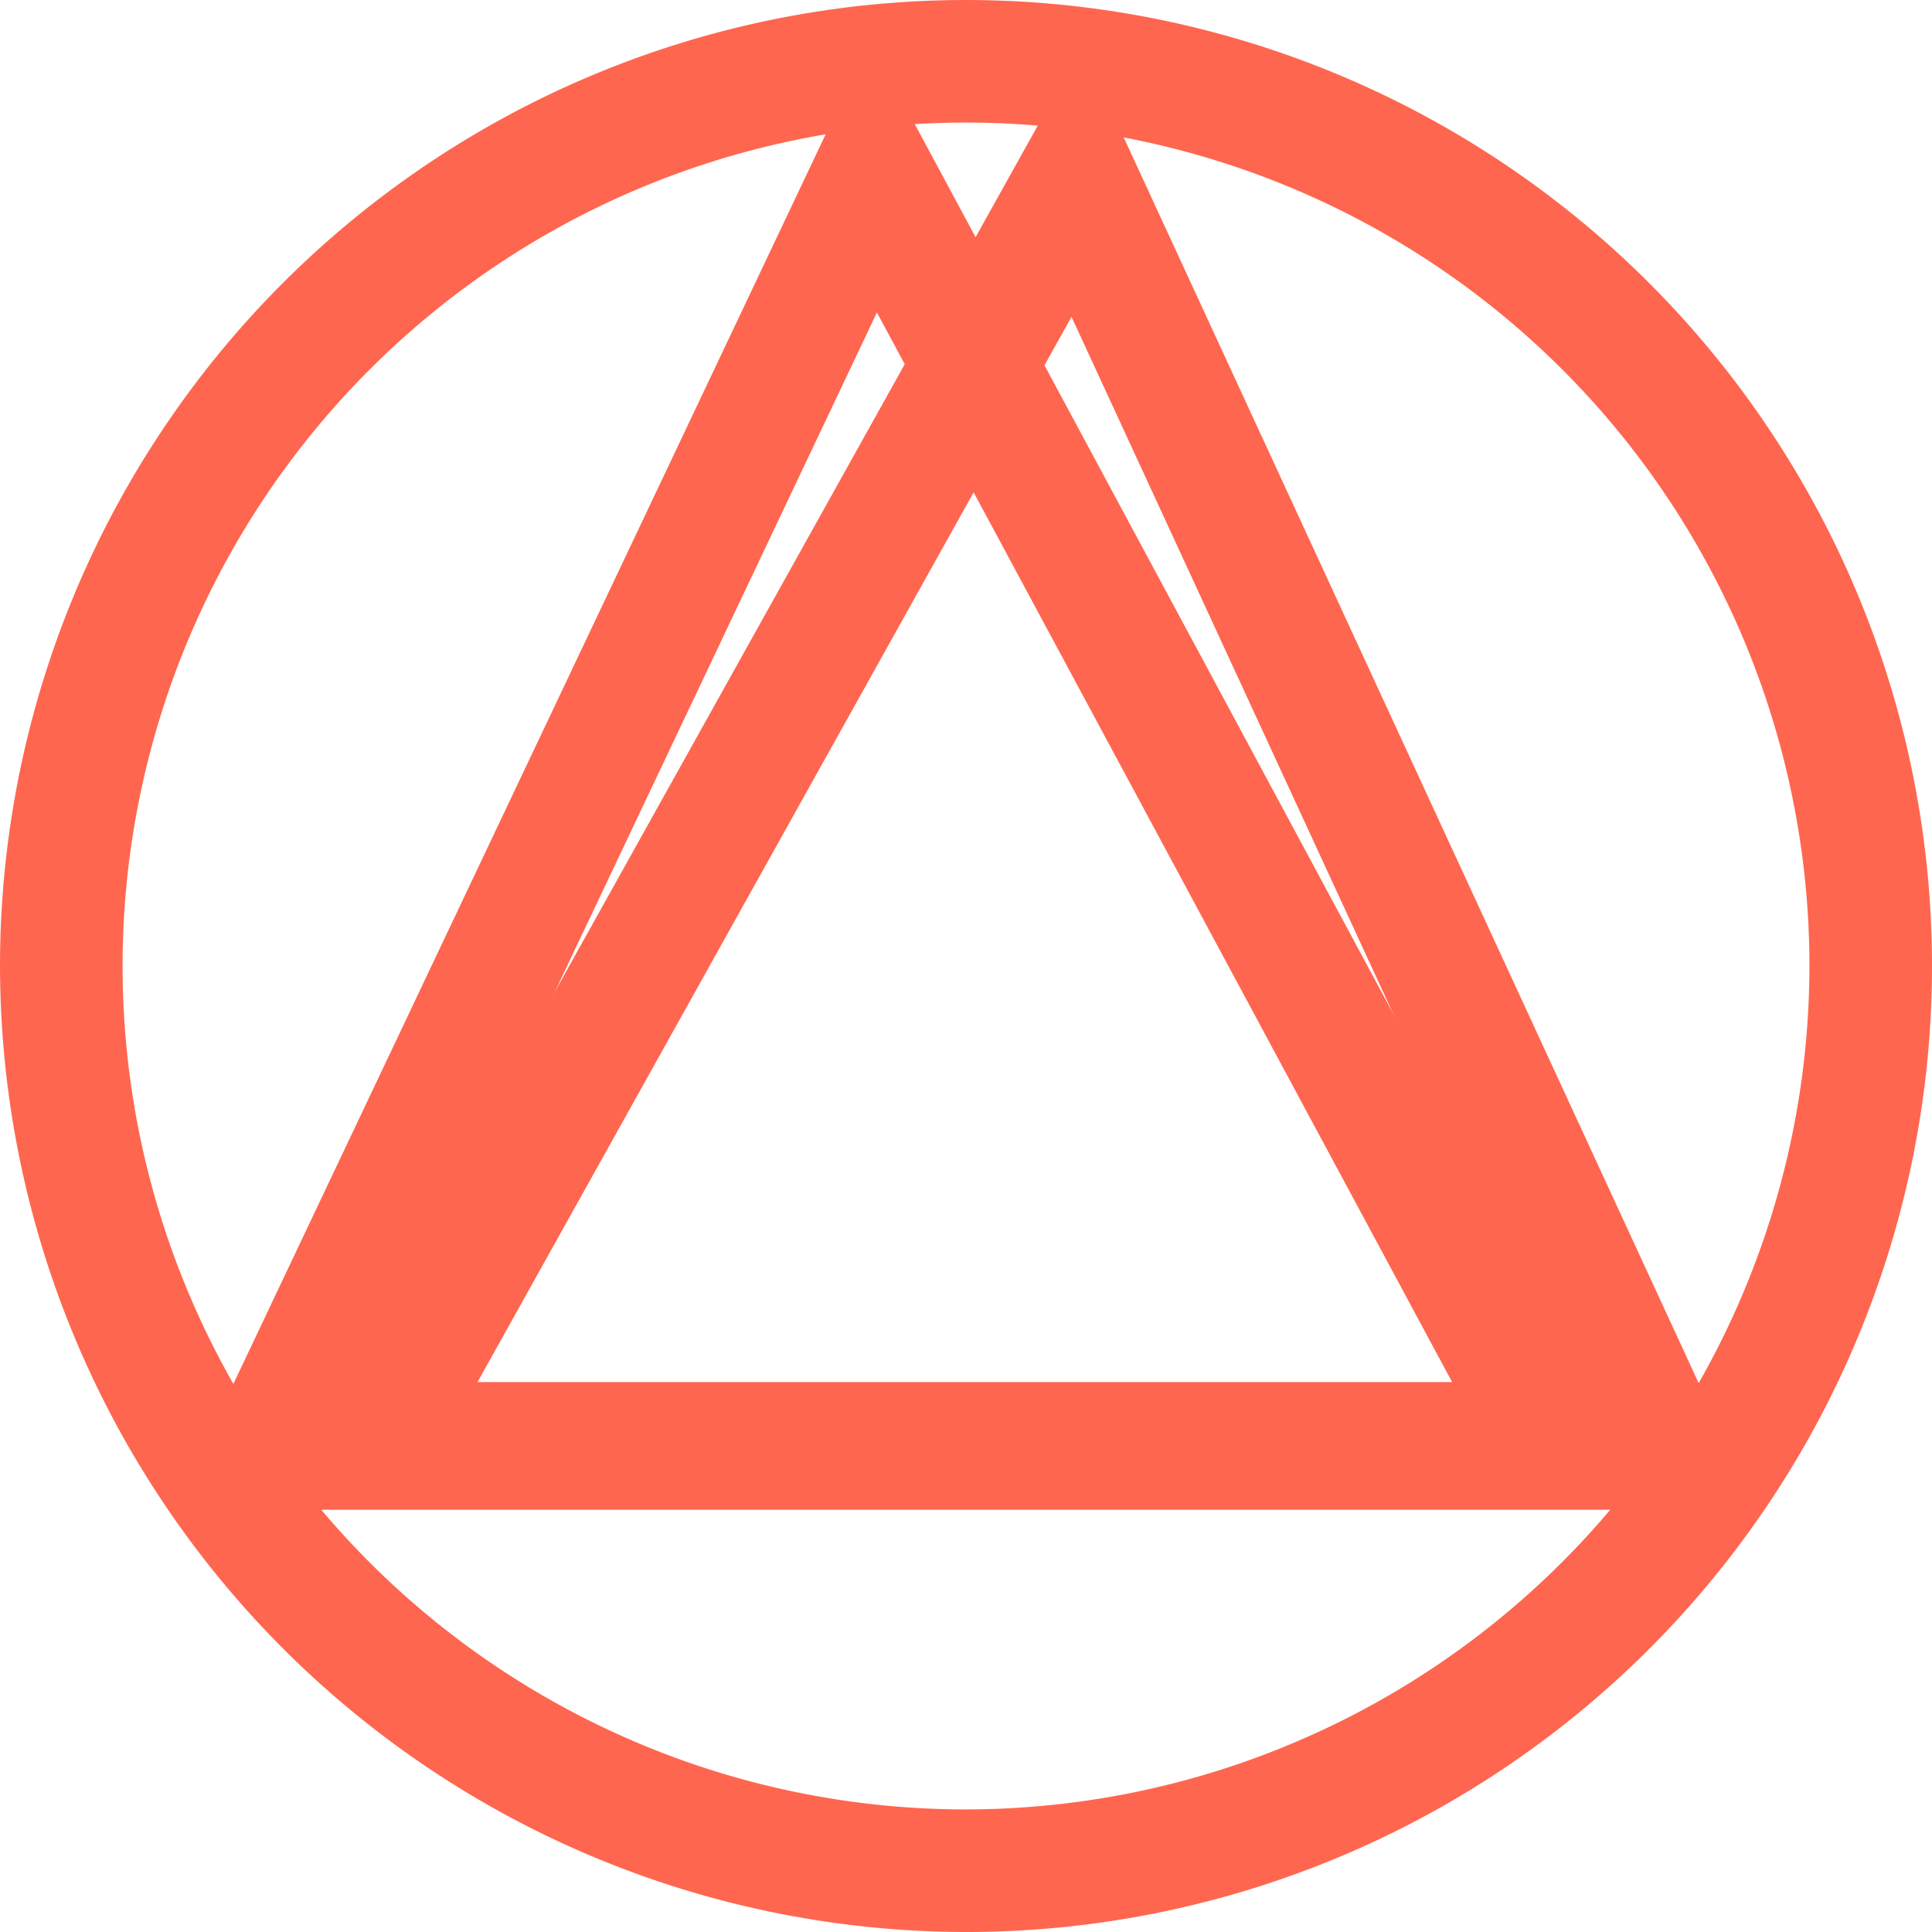 <svg xmlns="http://www.w3.org/2000/svg" xmlns:xlink="http://www.w3.org/1999/xlink" width="144" height="144" viewBox="0 0 144 144">
  <defs>
    <clipPath id="clip-path">
      <rect id="Retângulo_234" data-name="Retângulo 234" width="144" height="144" fill="#ff664f"/>
    </clipPath>
  </defs>
  <g id="Grupo_458" data-name="Grupo 458" transform="translate(0 -51.887)">
    <g id="Grupo_270" data-name="Grupo 270" transform="translate(0 51.887)">
      <g id="Grupo_267" data-name="Grupo 267" clip-path="url(#clip-path)">
        <path id="Elipse_19" data-name="Elipse 19" d="M72,0A72,72,0,1,1,0,72,72.082,72.082,0,0,1,72,0Zm0,134.864A62.864,62.864,0,1,0,9.137,72,62.935,62.935,0,0,0,72,134.864Z" transform="translate(-0.091 143.909) rotate(-89.927)" fill="#ff664f"/>
        <path id="Caminho_812" data-name="Caminho 812" d="M82.505,3.805l50.334,109.052H21.7Zm36.054,99.915L81.737,23.943,37.253,103.721Z" transform="translate(-1.873 -0.329)" fill="#ff664f"/>
        <path id="Caminho_813" data-name="Caminho 813" d="M66.083,3.331,124.76,112.437H14.368ZM109.472,103.3,66.6,23.578,28.809,103.3Z" transform="translate(-1.24 -0.288)" fill="#ff664f"/>
      </g>
    </g>
  </g>
</svg>

